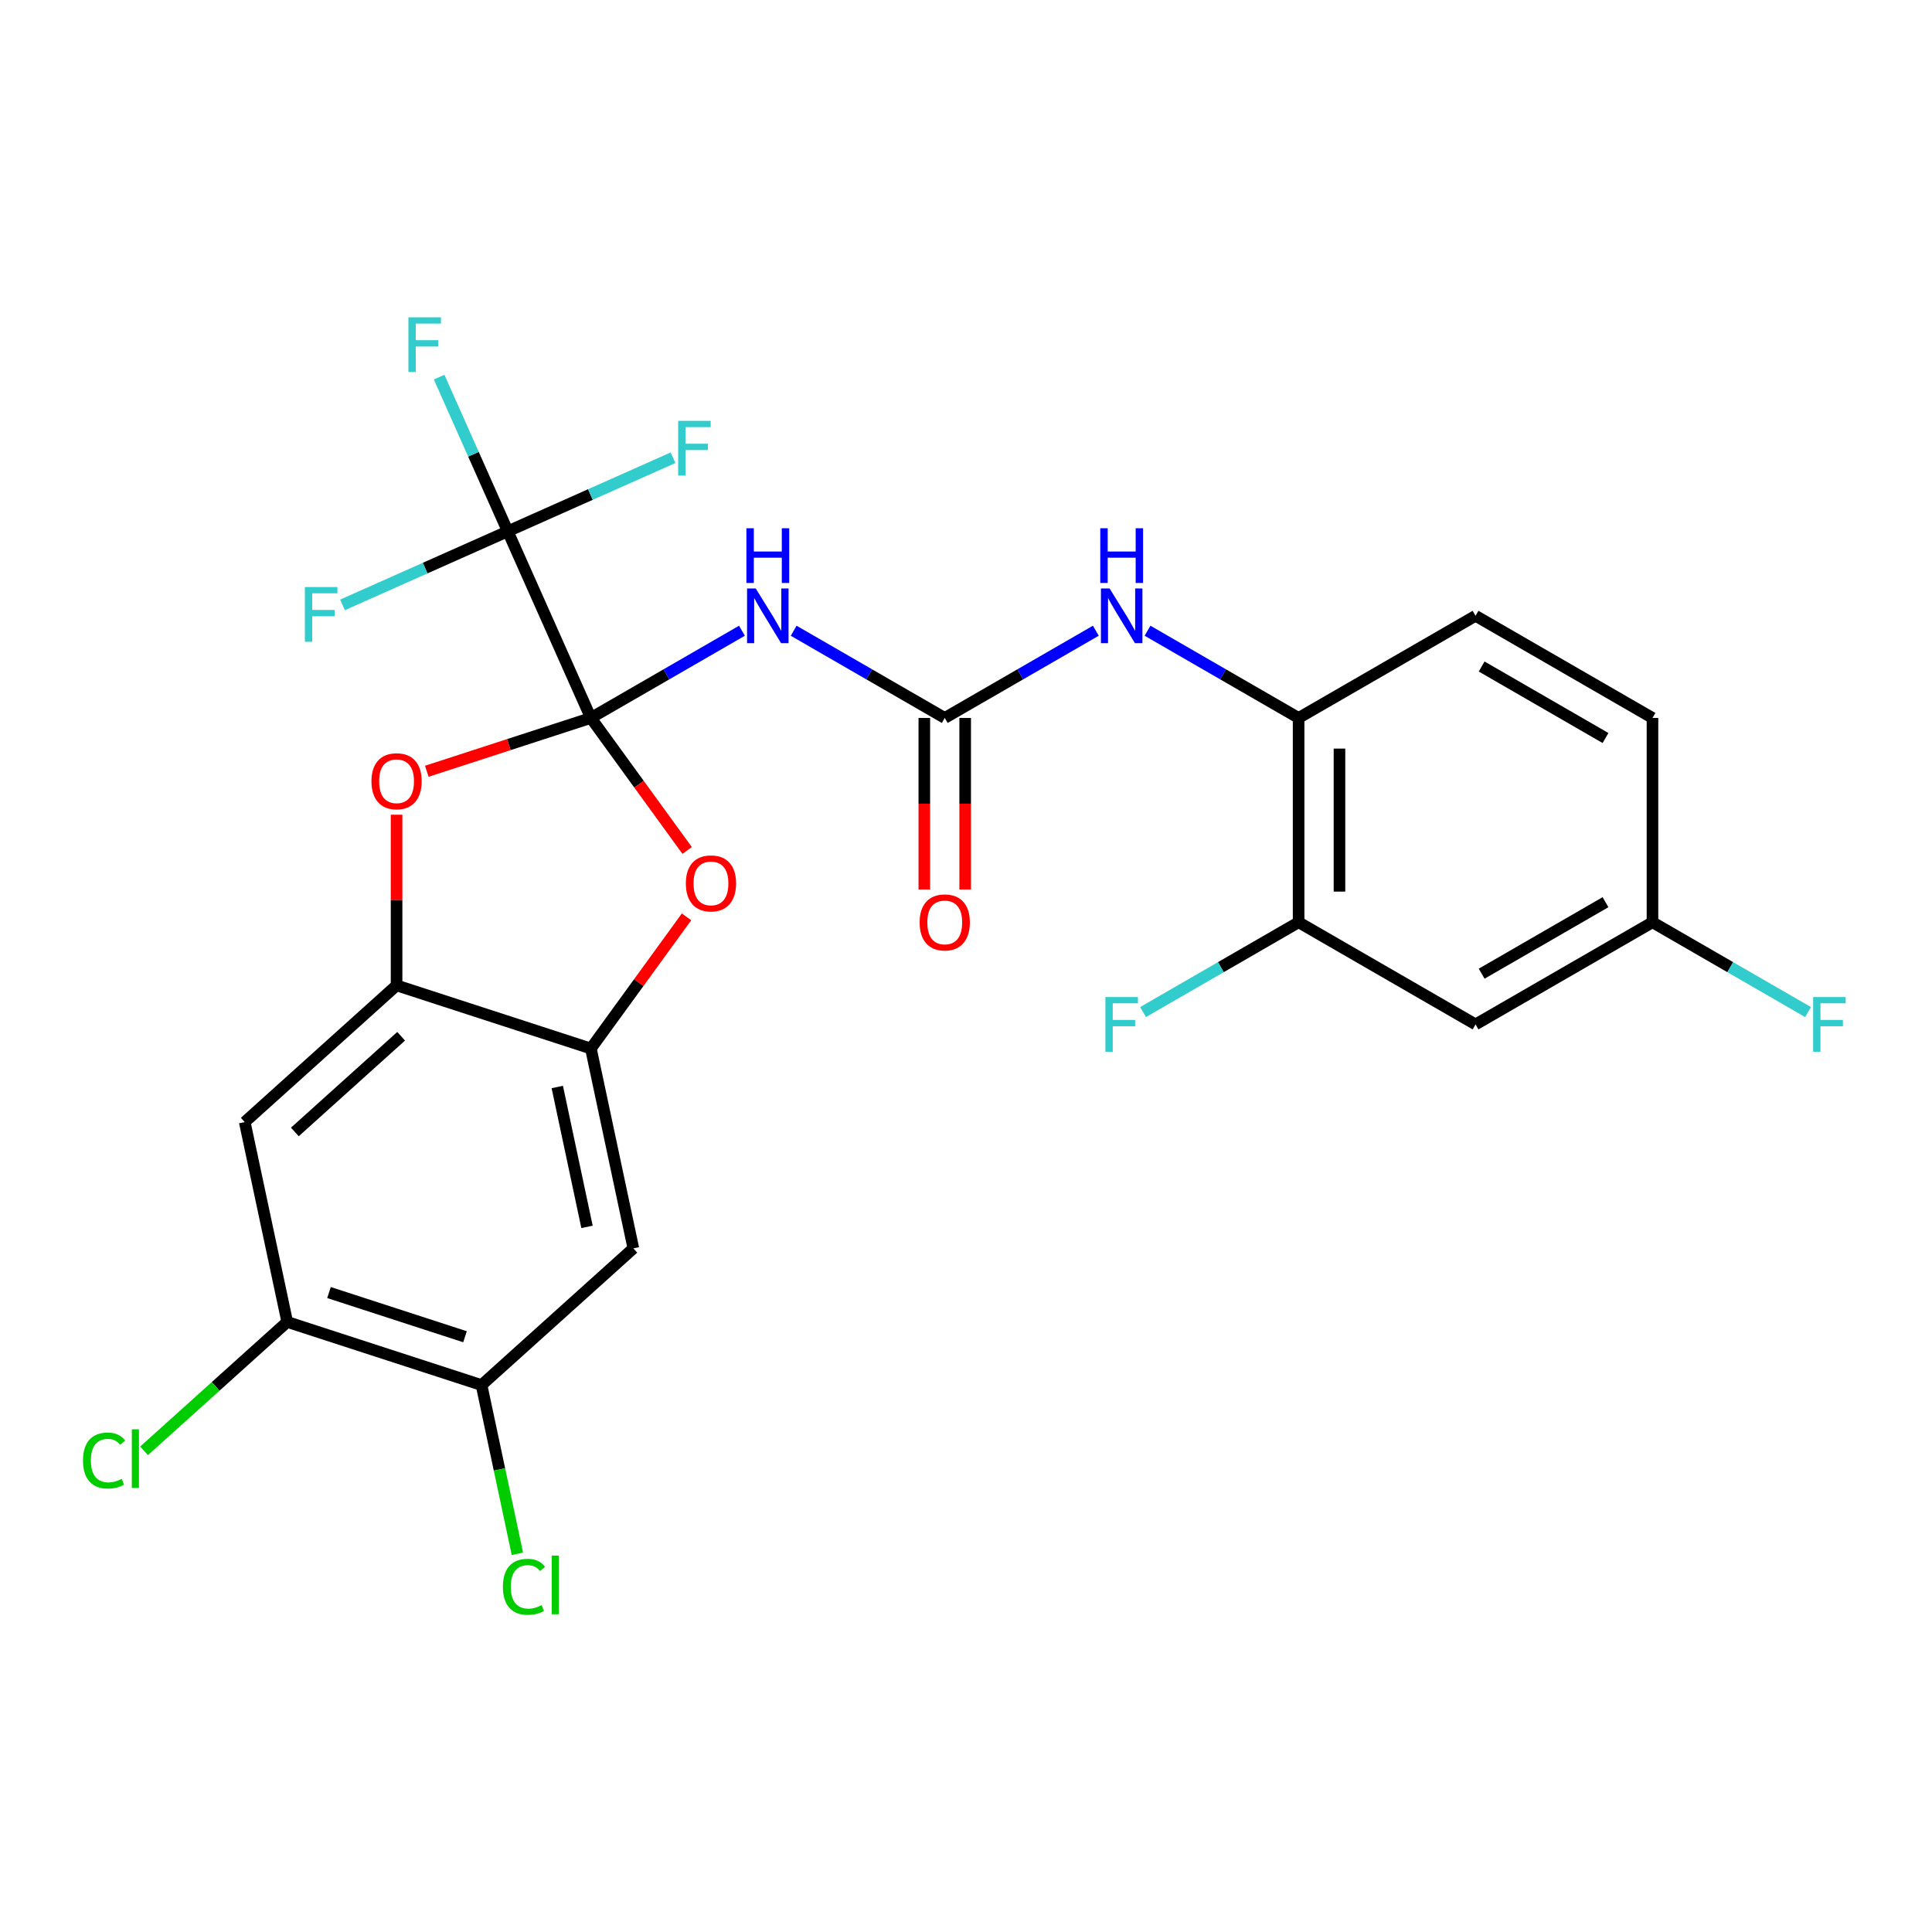 <?xml version='1.0' encoding='iso-8859-1'?>
<svg version='1.1' baseProfile='full'
              xmlns='http://www.w3.org/2000/svg'
                      xmlns:rdkit='http://www.rdkit.org/xml'
                      xmlns:xlink='http://www.w3.org/1999/xlink'
                  xml:space='preserve'
width='1000px' height='1000px' viewBox='0 0 1000 1000'>
<!-- END OF HEADER -->
<rect style='opacity:1.0;fill:#FFFFFF;stroke:none' width='1000' height='1000' x='0' y='0'> </rect>
<path class='bond-0' d='M 305.837,371.61 L 344.936,349.037' style='fill:none;fill-rule:evenodd;stroke:#000000;stroke-width:6px;stroke-linecap:butt;stroke-linejoin:miter;stroke-opacity:1' />
<path class='bond-0' d='M 344.936,349.037 L 384.034,326.464' style='fill:none;fill-rule:evenodd;stroke:#0000FF;stroke-width:6px;stroke-linecap:butt;stroke-linejoin:miter;stroke-opacity:1' />
<path class='bond-1' d='M 305.837,371.61 L 262.826,275.005' style='fill:none;fill-rule:evenodd;stroke:#000000;stroke-width:6px;stroke-linecap:butt;stroke-linejoin:miter;stroke-opacity:1' />
<path class='bond-2' d='M 305.837,371.61 L 330.753,405.905' style='fill:none;fill-rule:evenodd;stroke:#000000;stroke-width:6px;stroke-linecap:butt;stroke-linejoin:miter;stroke-opacity:1' />
<path class='bond-2' d='M 330.753,405.905 L 355.669,440.199' style='fill:none;fill-rule:evenodd;stroke:#FF0000;stroke-width:6px;stroke-linecap:butt;stroke-linejoin:miter;stroke-opacity:1' />
<path class='bond-3' d='M 305.837,371.61 L 263.373,385.408' style='fill:none;fill-rule:evenodd;stroke:#000000;stroke-width:6px;stroke-linecap:butt;stroke-linejoin:miter;stroke-opacity:1' />
<path class='bond-3' d='M 263.373,385.408 L 220.909,399.205' style='fill:none;fill-rule:evenodd;stroke:#FF0000;stroke-width:6px;stroke-linecap:butt;stroke-linejoin:miter;stroke-opacity:1' />
<path class='bond-4' d='M 410.801,326.464 L 449.9,349.037' style='fill:none;fill-rule:evenodd;stroke:#0000FF;stroke-width:6px;stroke-linecap:butt;stroke-linejoin:miter;stroke-opacity:1' />
<path class='bond-4' d='M 449.9,349.037 L 488.998,371.61' style='fill:none;fill-rule:evenodd;stroke:#000000;stroke-width:6px;stroke-linecap:butt;stroke-linejoin:miter;stroke-opacity:1' />
<path class='bond-16' d='M 262.826,275.005 L 245.061,235.104' style='fill:none;fill-rule:evenodd;stroke:#000000;stroke-width:6px;stroke-linecap:butt;stroke-linejoin:miter;stroke-opacity:1' />
<path class='bond-16' d='M 245.061,235.104 L 227.296,195.203' style='fill:none;fill-rule:evenodd;stroke:#33CCCC;stroke-width:6px;stroke-linecap:butt;stroke-linejoin:miter;stroke-opacity:1' />
<path class='bond-17' d='M 262.826,275.005 L 305.597,255.962' style='fill:none;fill-rule:evenodd;stroke:#000000;stroke-width:6px;stroke-linecap:butt;stroke-linejoin:miter;stroke-opacity:1' />
<path class='bond-17' d='M 305.597,255.962 L 348.368,236.919' style='fill:none;fill-rule:evenodd;stroke:#33CCCC;stroke-width:6px;stroke-linecap:butt;stroke-linejoin:miter;stroke-opacity:1' />
<path class='bond-18' d='M 262.826,275.005 L 220.055,294.048' style='fill:none;fill-rule:evenodd;stroke:#000000;stroke-width:6px;stroke-linecap:butt;stroke-linejoin:miter;stroke-opacity:1' />
<path class='bond-18' d='M 220.055,294.048 L 177.284,313.091' style='fill:none;fill-rule:evenodd;stroke:#33CCCC;stroke-width:6px;stroke-linecap:butt;stroke-linejoin:miter;stroke-opacity:1' />
<path class='bond-6' d='M 355.35,474.566 L 330.594,508.64' style='fill:none;fill-rule:evenodd;stroke:#FF0000;stroke-width:6px;stroke-linecap:butt;stroke-linejoin:miter;stroke-opacity:1' />
<path class='bond-6' d='M 330.594,508.64 L 305.837,542.714' style='fill:none;fill-rule:evenodd;stroke:#000000;stroke-width:6px;stroke-linecap:butt;stroke-linejoin:miter;stroke-opacity:1' />
<path class='bond-5' d='M 205.265,421.692 L 205.265,465.864' style='fill:none;fill-rule:evenodd;stroke:#FF0000;stroke-width:6px;stroke-linecap:butt;stroke-linejoin:miter;stroke-opacity:1' />
<path class='bond-5' d='M 205.265,465.864 L 205.265,510.036' style='fill:none;fill-rule:evenodd;stroke:#000000;stroke-width:6px;stroke-linecap:butt;stroke-linejoin:miter;stroke-opacity:1' />
<path class='bond-9' d='M 488.998,371.61 L 528.096,349.037' style='fill:none;fill-rule:evenodd;stroke:#000000;stroke-width:6px;stroke-linecap:butt;stroke-linejoin:miter;stroke-opacity:1' />
<path class='bond-9' d='M 528.096,349.037 L 567.195,326.464' style='fill:none;fill-rule:evenodd;stroke:#0000FF;stroke-width:6px;stroke-linecap:butt;stroke-linejoin:miter;stroke-opacity:1' />
<path class='bond-15' d='M 478.423,371.61 L 478.423,416.003' style='fill:none;fill-rule:evenodd;stroke:#000000;stroke-width:6px;stroke-linecap:butt;stroke-linejoin:miter;stroke-opacity:1' />
<path class='bond-15' d='M 478.423,416.003 L 478.423,460.395' style='fill:none;fill-rule:evenodd;stroke:#FF0000;stroke-width:6px;stroke-linecap:butt;stroke-linejoin:miter;stroke-opacity:1' />
<path class='bond-15' d='M 499.573,371.61 L 499.573,416.003' style='fill:none;fill-rule:evenodd;stroke:#000000;stroke-width:6px;stroke-linecap:butt;stroke-linejoin:miter;stroke-opacity:1' />
<path class='bond-15' d='M 499.573,416.003 L 499.573,460.395' style='fill:none;fill-rule:evenodd;stroke:#FF0000;stroke-width:6px;stroke-linecap:butt;stroke-linejoin:miter;stroke-opacity:1' />
<path class='bond-8' d='M 205.265,510.036 L 126.679,580.796' style='fill:none;fill-rule:evenodd;stroke:#000000;stroke-width:6px;stroke-linecap:butt;stroke-linejoin:miter;stroke-opacity:1' />
<path class='bond-8' d='M 207.629,536.367 L 152.619,585.899' style='fill:none;fill-rule:evenodd;stroke:#000000;stroke-width:6px;stroke-linecap:butt;stroke-linejoin:miter;stroke-opacity:1' />
<path class='bond-26' d='M 205.265,510.036 L 305.837,542.714' style='fill:none;fill-rule:evenodd;stroke:#000000;stroke-width:6px;stroke-linecap:butt;stroke-linejoin:miter;stroke-opacity:1' />
<path class='bond-7' d='M 305.837,542.714 L 327.823,646.151' style='fill:none;fill-rule:evenodd;stroke:#000000;stroke-width:6px;stroke-linecap:butt;stroke-linejoin:miter;stroke-opacity:1' />
<path class='bond-7' d='M 288.448,562.627 L 303.838,635.033' style='fill:none;fill-rule:evenodd;stroke:#000000;stroke-width:6px;stroke-linecap:butt;stroke-linejoin:miter;stroke-opacity:1' />
<path class='bond-12' d='M 327.823,646.151 L 249.237,716.911' style='fill:none;fill-rule:evenodd;stroke:#000000;stroke-width:6px;stroke-linecap:butt;stroke-linejoin:miter;stroke-opacity:1' />
<path class='bond-11' d='M 126.679,580.796 L 148.665,684.233' style='fill:none;fill-rule:evenodd;stroke:#000000;stroke-width:6px;stroke-linecap:butt;stroke-linejoin:miter;stroke-opacity:1' />
<path class='bond-10' d='M 593.962,326.464 L 633.061,349.037' style='fill:none;fill-rule:evenodd;stroke:#0000FF;stroke-width:6px;stroke-linecap:butt;stroke-linejoin:miter;stroke-opacity:1' />
<path class='bond-10' d='M 633.061,349.037 L 672.159,371.61' style='fill:none;fill-rule:evenodd;stroke:#000000;stroke-width:6px;stroke-linecap:butt;stroke-linejoin:miter;stroke-opacity:1' />
<path class='bond-13' d='M 672.159,371.61 L 672.159,477.358' style='fill:none;fill-rule:evenodd;stroke:#000000;stroke-width:6px;stroke-linecap:butt;stroke-linejoin:miter;stroke-opacity:1' />
<path class='bond-13' d='M 693.309,387.473 L 693.309,461.496' style='fill:none;fill-rule:evenodd;stroke:#000000;stroke-width:6px;stroke-linecap:butt;stroke-linejoin:miter;stroke-opacity:1' />
<path class='bond-19' d='M 672.159,371.61 L 763.739,318.736' style='fill:none;fill-rule:evenodd;stroke:#000000;stroke-width:6px;stroke-linecap:butt;stroke-linejoin:miter;stroke-opacity:1' />
<path class='bond-22' d='M 148.665,684.233 L 111.614,717.594' style='fill:none;fill-rule:evenodd;stroke:#000000;stroke-width:6px;stroke-linecap:butt;stroke-linejoin:miter;stroke-opacity:1' />
<path class='bond-22' d='M 111.614,717.594 L 74.563,750.955' style='fill:none;fill-rule:evenodd;stroke:#00CC00;stroke-width:6px;stroke-linecap:butt;stroke-linejoin:miter;stroke-opacity:1' />
<path class='bond-27' d='M 148.665,684.233 L 249.237,716.911' style='fill:none;fill-rule:evenodd;stroke:#000000;stroke-width:6px;stroke-linecap:butt;stroke-linejoin:miter;stroke-opacity:1' />
<path class='bond-27' d='M 170.287,669.02 L 240.687,691.894' style='fill:none;fill-rule:evenodd;stroke:#000000;stroke-width:6px;stroke-linecap:butt;stroke-linejoin:miter;stroke-opacity:1' />
<path class='bond-21' d='M 249.237,716.911 L 258.519,760.577' style='fill:none;fill-rule:evenodd;stroke:#000000;stroke-width:6px;stroke-linecap:butt;stroke-linejoin:miter;stroke-opacity:1' />
<path class='bond-21' d='M 258.519,760.577 L 267.801,804.244' style='fill:none;fill-rule:evenodd;stroke:#00CC00;stroke-width:6px;stroke-linecap:butt;stroke-linejoin:miter;stroke-opacity:1' />
<path class='bond-14' d='M 672.159,477.358 L 763.739,530.232' style='fill:none;fill-rule:evenodd;stroke:#000000;stroke-width:6px;stroke-linecap:butt;stroke-linejoin:miter;stroke-opacity:1' />
<path class='bond-23' d='M 672.159,477.358 L 631.901,500.602' style='fill:none;fill-rule:evenodd;stroke:#000000;stroke-width:6px;stroke-linecap:butt;stroke-linejoin:miter;stroke-opacity:1' />
<path class='bond-23' d='M 631.901,500.602 L 591.642,523.845' style='fill:none;fill-rule:evenodd;stroke:#33CCCC;stroke-width:6px;stroke-linecap:butt;stroke-linejoin:miter;stroke-opacity:1' />
<path class='bond-28' d='M 763.739,530.232 L 855.32,477.358' style='fill:none;fill-rule:evenodd;stroke:#000000;stroke-width:6px;stroke-linecap:butt;stroke-linejoin:miter;stroke-opacity:1' />
<path class='bond-28' d='M 766.902,503.985 L 831.008,466.973' style='fill:none;fill-rule:evenodd;stroke:#000000;stroke-width:6px;stroke-linecap:butt;stroke-linejoin:miter;stroke-opacity:1' />
<path class='bond-24' d='M 763.739,318.736 L 855.32,371.61' style='fill:none;fill-rule:evenodd;stroke:#000000;stroke-width:6px;stroke-linecap:butt;stroke-linejoin:miter;stroke-opacity:1' />
<path class='bond-24' d='M 766.902,344.984 L 831.008,381.995' style='fill:none;fill-rule:evenodd;stroke:#000000;stroke-width:6px;stroke-linecap:butt;stroke-linejoin:miter;stroke-opacity:1' />
<path class='bond-20' d='M 855.32,477.358 L 855.32,371.61' style='fill:none;fill-rule:evenodd;stroke:#000000;stroke-width:6px;stroke-linecap:butt;stroke-linejoin:miter;stroke-opacity:1' />
<path class='bond-25' d='M 855.32,477.358 L 895.578,500.602' style='fill:none;fill-rule:evenodd;stroke:#000000;stroke-width:6px;stroke-linecap:butt;stroke-linejoin:miter;stroke-opacity:1' />
<path class='bond-25' d='M 895.578,500.602 L 935.837,523.845' style='fill:none;fill-rule:evenodd;stroke:#33CCCC;stroke-width:6px;stroke-linecap:butt;stroke-linejoin:miter;stroke-opacity:1' />
<path  class='atom-1' d='M 391.158 304.576
L 400.438 319.576
Q 401.358 321.056, 402.838 323.736
Q 404.318 326.416, 404.398 326.576
L 404.398 304.576
L 408.158 304.576
L 408.158 332.896
L 404.278 332.896
L 394.318 316.496
Q 393.158 314.576, 391.918 312.376
Q 390.718 310.176, 390.358 309.496
L 390.358 332.896
L 386.678 332.896
L 386.678 304.576
L 391.158 304.576
' fill='#0000FF'/>
<path  class='atom-1' d='M 386.338 273.424
L 390.178 273.424
L 390.178 285.464
L 404.658 285.464
L 404.658 273.424
L 408.498 273.424
L 408.498 301.744
L 404.658 301.744
L 404.658 288.664
L 390.178 288.664
L 390.178 301.744
L 386.338 301.744
L 386.338 273.424
' fill='#0000FF'/>
<path  class='atom-3' d='M 354.994 457.242
Q 354.994 450.442, 358.354 446.642
Q 361.714 442.842, 367.994 442.842
Q 374.274 442.842, 377.634 446.642
Q 380.994 450.442, 380.994 457.242
Q 380.994 464.122, 377.594 468.042
Q 374.194 471.922, 367.994 471.922
Q 361.754 471.922, 358.354 468.042
Q 354.994 464.162, 354.994 457.242
M 367.994 468.722
Q 372.314 468.722, 374.634 465.842
Q 376.994 462.922, 376.994 457.242
Q 376.994 451.682, 374.634 448.882
Q 372.314 446.042, 367.994 446.042
Q 363.674 446.042, 361.314 448.842
Q 358.994 451.642, 358.994 457.242
Q 358.994 462.962, 361.314 465.842
Q 363.674 468.722, 367.994 468.722
' fill='#FF0000'/>
<path  class='atom-4' d='M 192.265 404.368
Q 192.265 397.568, 195.625 393.768
Q 198.985 389.968, 205.265 389.968
Q 211.545 389.968, 214.905 393.768
Q 218.265 397.568, 218.265 404.368
Q 218.265 411.248, 214.865 415.168
Q 211.465 419.048, 205.265 419.048
Q 199.025 419.048, 195.625 415.168
Q 192.265 411.288, 192.265 404.368
M 205.265 415.848
Q 209.585 415.848, 211.905 412.968
Q 214.265 410.048, 214.265 404.368
Q 214.265 398.808, 211.905 396.008
Q 209.585 393.168, 205.265 393.168
Q 200.945 393.168, 198.585 395.968
Q 196.265 398.768, 196.265 404.368
Q 196.265 410.088, 198.585 412.968
Q 200.945 415.848, 205.265 415.848
' fill='#FF0000'/>
<path  class='atom-10' d='M 574.319 304.576
L 583.599 319.576
Q 584.519 321.056, 585.999 323.736
Q 587.479 326.416, 587.559 326.576
L 587.559 304.576
L 591.319 304.576
L 591.319 332.896
L 587.439 332.896
L 577.479 316.496
Q 576.319 314.576, 575.079 312.376
Q 573.879 310.176, 573.519 309.496
L 573.519 332.896
L 569.839 332.896
L 569.839 304.576
L 574.319 304.576
' fill='#0000FF'/>
<path  class='atom-10' d='M 569.499 273.424
L 573.339 273.424
L 573.339 285.464
L 587.819 285.464
L 587.819 273.424
L 591.659 273.424
L 591.659 301.744
L 587.819 301.744
L 587.819 288.664
L 573.339 288.664
L 573.339 301.744
L 569.499 301.744
L 569.499 273.424
' fill='#0000FF'/>
<path  class='atom-16' d='M 475.998 477.438
Q 475.998 470.638, 479.358 466.838
Q 482.718 463.038, 488.998 463.038
Q 495.278 463.038, 498.638 466.838
Q 501.998 470.638, 501.998 477.438
Q 501.998 484.318, 498.598 488.238
Q 495.198 492.118, 488.998 492.118
Q 482.758 492.118, 479.358 488.238
Q 475.998 484.358, 475.998 477.438
M 488.998 488.918
Q 493.318 488.918, 495.638 486.038
Q 497.998 483.118, 497.998 477.438
Q 497.998 471.878, 495.638 469.078
Q 493.318 466.238, 488.998 466.238
Q 484.678 466.238, 482.318 469.038
Q 479.998 471.838, 479.998 477.438
Q 479.998 483.158, 482.318 486.038
Q 484.678 488.918, 488.998 488.918
' fill='#FF0000'/>
<path  class='atom-17' d='M 211.394 164.239
L 228.234 164.239
L 228.234 167.479
L 215.194 167.479
L 215.194 176.079
L 226.794 176.079
L 226.794 179.359
L 215.194 179.359
L 215.194 192.559
L 211.394 192.559
L 211.394 164.239
' fill='#33CCCC'/>
<path  class='atom-18' d='M 351.011 217.833
L 367.851 217.833
L 367.851 221.073
L 354.811 221.073
L 354.811 229.673
L 366.411 229.673
L 366.411 232.953
L 354.811 232.953
L 354.811 246.153
L 351.011 246.153
L 351.011 217.833
' fill='#33CCCC'/>
<path  class='atom-19' d='M 157.8 303.856
L 174.64 303.856
L 174.64 307.096
L 161.6 307.096
L 161.6 315.696
L 173.2 315.696
L 173.2 318.976
L 161.6 318.976
L 161.6 332.176
L 157.8 332.176
L 157.8 303.856
' fill='#33CCCC'/>
<path  class='atom-22' d='M 260.304 821.328
Q 260.304 814.288, 263.584 810.608
Q 266.904 806.888, 273.184 806.888
Q 279.024 806.888, 282.144 811.008
L 279.504 813.168
Q 277.224 810.168, 273.184 810.168
Q 268.904 810.168, 266.624 813.048
Q 264.384 815.888, 264.384 821.328
Q 264.384 826.928, 266.704 829.808
Q 269.064 832.688, 273.624 832.688
Q 276.744 832.688, 280.384 830.808
L 281.504 833.808
Q 280.024 834.768, 277.784 835.328
Q 275.544 835.888, 273.064 835.888
Q 266.904 835.888, 263.584 832.128
Q 260.304 828.368, 260.304 821.328
' fill='#00CC00'/>
<path  class='atom-22' d='M 285.584 805.168
L 289.264 805.168
L 289.264 835.528
L 285.584 835.528
L 285.584 805.168
' fill='#00CC00'/>
<path  class='atom-23' d='M 42.959 755.972
Q 42.959 748.932, 46.239 745.252
Q 49.559 741.532, 55.839 741.532
Q 61.679 741.532, 64.799 745.652
L 62.159 747.812
Q 59.879 744.812, 55.839 744.812
Q 51.559 744.812, 49.279 747.692
Q 47.039 750.532, 47.039 755.972
Q 47.039 761.572, 49.359 764.452
Q 51.719 767.332, 56.279 767.332
Q 59.399 767.332, 63.039 765.452
L 64.159 768.452
Q 62.679 769.412, 60.439 769.972
Q 58.199 770.532, 55.719 770.532
Q 49.559 770.532, 46.239 766.772
Q 42.959 763.012, 42.959 755.972
' fill='#00CC00'/>
<path  class='atom-23' d='M 68.239 739.812
L 71.919 739.812
L 71.919 770.172
L 68.239 770.172
L 68.239 739.812
' fill='#00CC00'/>
<path  class='atom-24' d='M 572.159 516.072
L 588.999 516.072
L 588.999 519.312
L 575.959 519.312
L 575.959 527.912
L 587.559 527.912
L 587.559 531.192
L 575.959 531.192
L 575.959 544.392
L 572.159 544.392
L 572.159 516.072
' fill='#33CCCC'/>
<path  class='atom-26' d='M 938.48 516.072
L 955.32 516.072
L 955.32 519.312
L 942.28 519.312
L 942.28 527.912
L 953.88 527.912
L 953.88 531.192
L 942.28 531.192
L 942.28 544.392
L 938.48 544.392
L 938.48 516.072
' fill='#33CCCC'/>
</svg>

